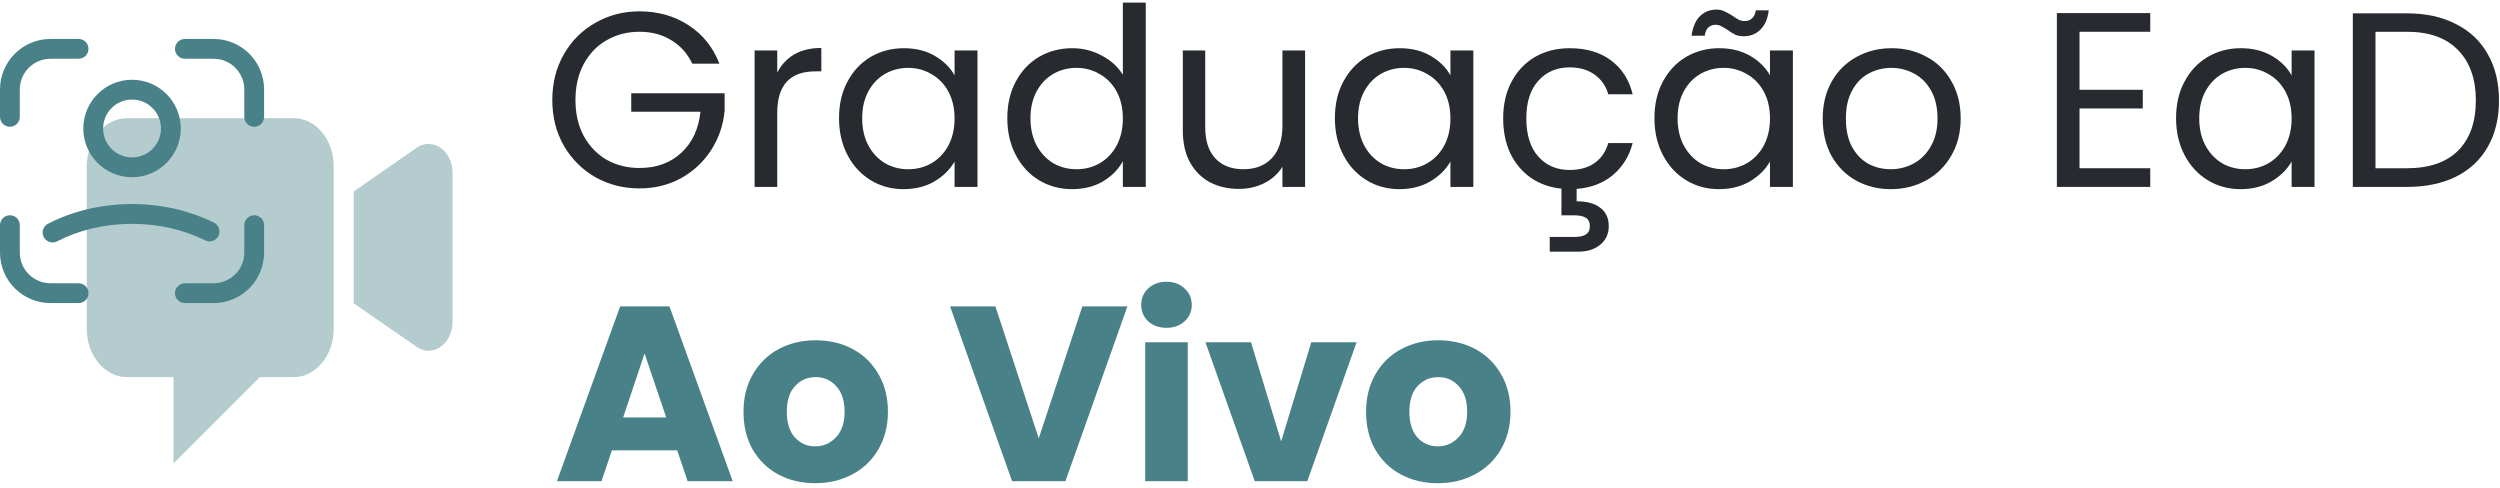 <svg width="523" height="102" viewBox="0 0 523 102" fill="none" xmlns="http://www.w3.org/2000/svg">
<path opacity="0.4" fill-rule="evenodd" clip-rule="evenodd" d="M61.441 24.726H26.527C21.922 24.726 18.154 29.265 18.154 34.814V68.81C18.154 74.359 21.922 78.898 26.527 78.898H36.29V96.944L54.336 78.898H61.441C66.046 78.898 69.814 74.359 69.814 68.81V34.814C69.814 29.164 66.046 24.726 61.441 24.726ZM88.486 30.273C87.983 30.374 87.481 30.676 87.062 30.979L74.001 40.058V63.462L87.146 72.541C89.574 74.256 92.588 73.248 94.012 70.322C94.43 69.414 94.682 68.405 94.682 67.296V36.124C94.682 32.391 91.751 29.365 88.486 30.273Z" fill="#488188"/>
<path fill-rule="evenodd" clip-rule="evenodd" d="M36.605 10.222C36.605 9.078 37.532 8.15 38.676 8.15H44.672C50.544 8.15 55.252 12.895 55.252 18.731V24.45C55.252 25.594 54.325 26.522 53.181 26.522C52.036 26.522 51.108 25.594 51.108 24.45V18.731C51.108 15.175 48.247 12.294 44.672 12.294H38.676C37.532 12.294 36.605 11.367 36.605 10.222Z" fill="#488188"/>
<path fill-rule="evenodd" clip-rule="evenodd" d="M10.581 12.294C7.024 12.294 4.144 15.156 4.144 18.731V24.45C4.144 25.594 3.216 26.522 2.072 26.522C0.928 26.522 0 25.594 0 24.45V18.731C0 12.858 4.745 8.15 10.581 8.15H16.438C17.582 8.15 18.51 9.078 18.51 10.222C18.51 11.367 17.582 12.294 16.438 12.294H10.581Z" fill="#488188"/>
<path fill-rule="evenodd" clip-rule="evenodd" d="M53.181 45.032C54.325 45.032 55.252 45.959 55.252 47.104V52.822C55.252 58.659 50.544 63.403 44.672 63.403H38.676C37.532 63.403 36.605 62.476 36.605 61.331C36.605 60.187 37.532 59.259 38.676 59.259H44.672C48.247 59.259 51.108 56.379 51.108 52.822V47.104C51.108 45.959 52.036 45.032 53.181 45.032Z" fill="#488188"/>
<path fill-rule="evenodd" clip-rule="evenodd" d="M2.072 45.032C3.216 45.032 4.144 45.959 4.144 47.104V52.822C4.144 56.398 7.024 59.259 10.581 59.259H16.438C17.582 59.259 18.51 60.187 18.51 61.331C18.51 62.476 17.582 63.403 16.438 63.403H10.581C4.745 63.403 0 58.695 0 52.822V47.104C0 45.959 0.928 45.032 2.072 45.032Z" fill="#488188"/>
<path fill-rule="evenodd" clip-rule="evenodd" d="M10.041 46.81C15.099 44.193 21.145 42.683 27.625 42.683C33.901 42.683 39.798 44.106 44.764 46.574C45.788 47.083 46.206 48.327 45.697 49.352C45.188 50.376 43.944 50.794 42.919 50.285C38.547 48.112 33.283 46.827 27.625 46.827C21.782 46.827 16.392 48.19 11.945 50.491C10.929 51.017 9.679 50.619 9.153 49.603C8.627 48.586 9.025 47.336 10.041 46.81Z" fill="#488188"/>
<path fill-rule="evenodd" clip-rule="evenodd" d="M27.625 20.83C24.283 20.83 21.575 23.539 21.575 26.88C21.575 30.222 24.283 32.931 27.625 32.931C30.966 32.931 33.675 30.222 33.675 26.88C33.675 23.539 30.966 20.83 27.625 20.83ZM17.431 26.88C17.431 21.25 21.995 16.686 27.625 16.686C33.255 16.686 37.819 21.25 37.819 26.88C37.819 32.51 33.255 37.075 27.625 37.075C21.995 37.075 17.431 32.51 17.431 26.88Z" fill="#488188"/>
<path d="M144.82 13.314C143.813 11.196 142.354 9.563 140.444 8.417C138.534 7.236 136.311 6.646 133.776 6.646C131.24 6.646 128.948 7.236 126.899 8.417C124.885 9.563 123.287 11.23 122.106 13.418C120.96 15.572 120.387 18.072 120.387 20.92C120.387 23.768 120.96 26.269 122.106 28.422C123.287 30.575 124.885 32.242 126.899 33.423C128.948 34.569 131.24 35.142 133.776 35.142C137.318 35.142 140.235 34.083 142.528 31.965C144.82 29.846 146.157 26.981 146.539 23.369H132.056V19.514H151.592V23.16C151.315 26.147 150.377 28.891 148.779 31.392C147.182 33.858 145.08 35.82 142.476 37.278C139.871 38.702 136.971 39.414 133.776 39.414C130.407 39.414 127.333 38.633 124.555 37.07C121.776 35.472 119.571 33.267 117.938 30.454C116.341 27.641 115.542 24.463 115.542 20.92C115.542 17.378 116.341 14.2 117.938 11.387C119.571 8.539 121.776 6.333 124.555 4.771C127.333 3.173 130.407 2.374 133.776 2.374C137.631 2.374 141.034 3.329 143.986 5.239C146.973 7.15 149.144 9.841 150.498 13.314H144.82Z" fill="#272B30"/>
<path d="M162.601 15.19C163.435 13.557 164.616 12.29 166.144 11.387C167.707 10.484 169.6 10.032 171.822 10.032V14.929H170.572C165.258 14.929 162.601 17.812 162.601 23.577V39.102H157.861V10.553H162.601V15.19Z" fill="#272B30"/>
<path d="M175.524 24.723C175.524 21.806 176.114 19.253 177.295 17.065C178.476 14.842 180.091 13.123 182.14 11.908C184.224 10.692 186.533 10.084 189.069 10.084C191.569 10.084 193.74 10.623 195.58 11.699C197.421 12.776 198.793 14.13 199.696 15.763V10.553H204.489V39.102H199.696V33.788C198.758 35.455 197.352 36.844 195.476 37.956C193.636 39.032 191.482 39.571 189.016 39.571C186.481 39.571 184.189 38.946 182.14 37.695C180.091 36.445 178.476 34.691 177.295 32.434C176.114 30.176 175.524 27.606 175.524 24.723ZM199.696 24.775C199.696 22.622 199.262 20.747 198.394 19.149C197.525 17.551 196.345 16.336 194.851 15.502C193.392 14.634 191.777 14.2 190.006 14.2C188.235 14.2 186.62 14.617 185.161 15.45C183.703 16.284 182.539 17.499 181.671 19.097C180.803 20.695 180.368 22.57 180.368 24.723C180.368 26.911 180.803 28.822 181.671 30.454C182.539 32.051 183.703 33.284 185.161 34.153C186.62 34.986 188.235 35.403 190.006 35.403C191.777 35.403 193.392 34.986 194.851 34.153C196.345 33.284 197.525 32.051 198.394 30.454C199.262 28.822 199.696 26.929 199.696 24.775Z" fill="#272B30"/>
<path d="M210.729 24.723C210.729 21.806 211.319 19.253 212.5 17.065C213.681 14.842 215.296 13.123 217.345 11.908C219.429 10.692 221.756 10.084 224.326 10.084C226.549 10.084 228.615 10.605 230.525 11.647C232.436 12.654 233.894 13.992 234.902 15.659V0.551H239.694V39.102H234.902V33.736C233.964 35.438 232.575 36.844 230.734 37.956C228.893 39.032 226.74 39.571 224.274 39.571C221.739 39.571 219.429 38.946 217.345 37.695C215.296 36.445 213.681 34.691 212.5 32.434C211.319 30.176 210.729 27.606 210.729 24.723ZM234.902 24.775C234.902 22.622 234.467 20.747 233.599 19.149C232.731 17.551 231.55 16.336 230.057 15.502C228.598 14.634 226.983 14.2 225.212 14.2C223.44 14.2 221.825 14.617 220.367 15.45C218.908 16.284 217.745 17.499 216.876 19.097C216.008 20.695 215.574 22.57 215.574 24.723C215.574 26.911 216.008 28.822 216.876 30.454C217.745 32.051 218.908 33.284 220.367 34.153C221.825 34.986 223.44 35.403 225.212 35.403C226.983 35.403 228.598 34.986 230.057 34.153C231.55 33.284 232.731 32.051 233.599 30.454C234.467 28.822 234.902 26.929 234.902 24.775Z" fill="#272B30"/>
<path d="M273.024 10.553V39.102H268.284V34.882C267.381 36.341 266.113 37.487 264.481 38.32C262.883 39.119 261.112 39.519 259.167 39.519C256.944 39.519 254.947 39.067 253.176 38.164C251.405 37.226 249.998 35.837 248.956 33.996C247.949 32.156 247.445 29.916 247.445 27.276V10.553H252.134V26.651C252.134 29.464 252.846 31.635 254.27 33.163C255.694 34.656 257.639 35.403 260.105 35.403C262.64 35.403 264.637 34.621 266.096 33.059C267.554 31.496 268.284 29.221 268.284 26.234V10.553H273.024Z" fill="#272B30"/>
<path d="M279.258 24.723C279.258 21.806 279.848 19.253 281.029 17.065C282.21 14.842 283.825 13.123 285.874 11.908C287.958 10.692 290.267 10.084 292.803 10.084C295.303 10.084 297.474 10.623 299.315 11.699C301.155 12.776 302.527 14.13 303.43 15.763V10.553H308.223V39.102H303.43V33.788C302.492 35.455 301.086 36.844 299.21 37.956C297.37 39.032 295.216 39.571 292.75 39.571C290.215 39.571 287.923 38.946 285.874 37.695C283.825 36.445 282.21 34.691 281.029 32.434C279.848 30.176 279.258 27.606 279.258 24.723ZM303.43 24.775C303.43 22.622 302.996 20.747 302.128 19.149C301.259 17.551 300.079 16.336 298.585 15.502C297.126 14.634 295.512 14.2 293.74 14.2C291.969 14.2 290.354 14.617 288.895 15.45C287.437 16.284 286.273 17.499 285.405 19.097C284.537 20.695 284.103 22.57 284.103 24.723C284.103 26.911 284.537 28.822 285.405 30.454C286.273 32.051 287.437 33.284 288.895 34.153C290.354 34.986 291.969 35.403 293.74 35.403C295.512 35.403 297.126 34.986 298.585 34.153C300.079 33.284 301.259 32.051 302.128 30.454C302.996 28.822 303.43 26.929 303.43 24.775Z" fill="#272B30"/>
<path d="M328.373 35.559C330.457 35.559 332.193 35.073 333.582 34.101C334.972 33.128 335.927 31.739 336.448 29.933H341.553C340.858 32.642 339.486 34.865 337.437 36.601C335.423 38.303 332.888 39.275 329.831 39.519V42.123C331.88 42.089 333.513 42.523 334.728 43.426C335.944 44.329 336.552 45.614 336.552 47.281C336.552 48.913 335.961 50.216 334.78 51.188C333.6 52.16 332.071 52.647 330.196 52.647H324.205V49.573H329.258C330.404 49.573 331.238 49.399 331.759 49.052C332.315 48.705 332.592 48.114 332.592 47.281C332.592 46.482 332.315 45.909 331.759 45.562C331.238 45.214 330.404 45.041 329.258 45.041H326.654V39.467C324.257 39.223 322.139 38.477 320.298 37.226C318.457 35.941 317.016 34.239 315.974 32.121C314.967 29.968 314.463 27.519 314.463 24.775C314.463 21.823 315.053 19.253 316.234 17.065C317.415 14.842 319.047 13.123 321.131 11.908C323.25 10.692 325.664 10.084 328.373 10.084C331.88 10.084 334.763 10.935 337.021 12.637C339.313 14.339 340.824 16.701 341.553 19.722H336.448C335.961 17.986 335.006 16.614 333.582 15.607C332.193 14.599 330.457 14.096 328.373 14.096C325.664 14.096 323.476 15.034 321.809 16.909C320.142 18.75 319.308 21.372 319.308 24.775C319.308 28.214 320.142 30.871 321.809 32.746C323.476 34.621 325.664 35.559 328.373 35.559Z" fill="#272B30"/>
<path d="M346.107 24.723C346.107 21.806 346.698 19.253 347.879 17.065C349.059 14.842 350.674 13.123 352.723 11.908C354.807 10.692 357.117 10.084 359.652 10.084C362.153 10.084 364.323 10.623 366.164 11.699C368.005 12.776 369.377 14.13 370.28 15.763V10.553H375.073V39.102H370.28V33.788C369.342 35.455 367.935 36.844 366.06 37.956C364.219 39.032 362.066 39.571 359.6 39.571C357.065 39.571 354.773 38.946 352.723 37.695C350.674 36.445 349.059 34.691 347.879 32.434C346.698 30.176 346.107 27.606 346.107 24.723ZM370.28 24.775C370.28 22.622 369.846 20.747 368.977 19.149C368.109 17.551 366.928 16.336 365.435 15.502C363.976 14.634 362.361 14.2 360.59 14.2C358.819 14.2 357.204 14.617 355.745 15.45C354.286 16.284 353.123 17.499 352.255 19.097C351.386 20.695 350.952 22.57 350.952 24.723C350.952 26.911 351.386 28.822 352.255 30.454C353.123 32.051 354.286 33.284 355.745 34.153C357.204 34.986 358.819 35.403 360.59 35.403C362.361 35.403 363.976 34.986 365.435 34.153C366.928 33.284 368.109 32.051 368.977 30.454C369.846 28.822 370.28 26.929 370.28 24.775ZM353.87 7.48C354.113 5.708 354.686 4.354 355.589 3.416C356.526 2.478 357.69 2.009 359.079 2.009C359.739 2.009 360.295 2.131 360.746 2.374C361.232 2.583 361.806 2.895 362.465 3.312C362.952 3.659 363.386 3.937 363.768 4.145C364.15 4.319 364.567 4.406 365.018 4.406C365.609 4.406 366.112 4.215 366.529 3.833C366.946 3.451 367.206 2.895 367.31 2.166H370.019C369.811 3.902 369.238 5.239 368.3 6.177C367.362 7.115 366.199 7.584 364.81 7.584C364.15 7.584 363.559 7.48 363.038 7.271C362.552 7.028 361.997 6.681 361.371 6.229C360.816 5.882 360.364 5.621 360.017 5.448C359.704 5.274 359.322 5.187 358.871 5.187C358.28 5.187 357.777 5.378 357.36 5.76C356.978 6.142 356.735 6.715 356.631 7.48H353.87Z" fill="#272B30"/>
<path d="M395.535 39.571C392.861 39.571 390.43 38.963 388.242 37.747C386.088 36.532 384.386 34.813 383.136 32.59C381.921 30.332 381.313 27.727 381.313 24.775C381.313 21.858 381.938 19.288 383.188 17.065C384.473 14.808 386.21 13.088 388.398 11.908C390.586 10.692 393.034 10.084 395.743 10.084C398.452 10.084 400.901 10.692 403.089 11.908C405.277 13.088 406.996 14.79 408.246 17.013C409.531 19.236 410.174 21.823 410.174 24.775C410.174 27.727 409.514 30.332 408.194 32.59C406.909 34.813 405.155 36.532 402.933 37.747C400.71 38.963 398.244 39.571 395.535 39.571ZM395.535 35.403C397.237 35.403 398.834 35.004 400.328 34.205C401.821 33.406 403.019 32.208 403.922 30.61C404.86 29.012 405.329 27.068 405.329 24.775C405.329 22.483 404.877 20.538 403.974 18.941C403.071 17.343 401.891 16.162 400.432 15.398C398.973 14.599 397.393 14.2 395.691 14.2C393.955 14.2 392.357 14.599 390.898 15.398C389.474 16.162 388.328 17.343 387.46 18.941C386.592 20.538 386.158 22.483 386.158 24.775C386.158 27.102 386.574 29.065 387.408 30.662C388.276 32.26 389.422 33.458 390.846 34.257C392.27 35.021 393.833 35.403 395.535 35.403Z" fill="#272B30"/>
<path d="M435.037 6.646V18.784H448.269V22.692H435.037V35.195H449.832V39.102H430.296V2.739H449.832V6.646H435.037Z" fill="#272B30"/>
<path d="M455.234 24.723C455.234 21.806 455.824 19.253 457.005 17.065C458.186 14.842 459.801 13.123 461.85 11.908C463.934 10.692 466.244 10.084 468.779 10.084C471.28 10.084 473.45 10.623 475.291 11.699C477.132 12.776 478.504 14.13 479.407 15.763V10.553H484.199V39.102H479.407V33.788C478.469 35.455 477.062 36.844 475.187 37.956C473.346 39.032 471.193 39.571 468.727 39.571C466.192 39.571 463.899 38.946 461.85 37.695C459.801 36.445 458.186 34.691 457.005 32.434C455.824 30.176 455.234 27.606 455.234 24.723ZM479.407 24.775C479.407 22.622 478.972 20.747 478.104 19.149C477.236 17.551 476.055 16.336 474.562 15.502C473.103 14.634 471.488 14.2 469.717 14.2C467.945 14.2 466.33 14.617 464.872 15.45C463.413 16.284 462.25 17.499 461.381 19.097C460.513 20.695 460.079 22.57 460.079 24.723C460.079 26.911 460.513 28.822 461.381 30.454C462.25 32.051 463.413 33.284 464.872 34.153C466.33 34.986 467.945 35.403 469.717 35.403C471.488 35.403 473.103 34.986 474.562 34.153C476.055 33.284 477.236 32.051 478.104 30.454C478.972 28.822 479.407 26.929 479.407 24.775Z" fill="#272B30"/>
<path d="M503.516 2.791C507.475 2.791 510.896 3.538 513.779 5.031C516.696 6.49 518.919 8.591 520.447 11.335C522.01 14.078 522.791 17.308 522.791 21.024C522.791 24.741 522.01 27.971 520.447 30.714C518.919 33.423 516.696 35.507 513.779 36.966C510.896 38.39 507.475 39.102 503.516 39.102H492.211V2.791H503.516ZM503.516 35.195C508.204 35.195 511.782 33.962 514.247 31.496C516.713 28.995 517.946 25.505 517.946 21.024C517.946 16.509 516.696 12.984 514.195 10.449C511.729 7.914 508.17 6.646 503.516 6.646H496.952V35.195H503.516Z" fill="#272B30"/>
<path d="M141.666 94.21H128.017L125.829 100.67H116.504L129.736 64.099H140.051L153.284 100.67H143.854L141.666 94.21ZM139.374 87.334L134.842 73.945L130.361 87.334H139.374Z" fill="#488188"/>
<path d="M170.543 101.087C167.695 101.087 165.125 100.479 162.833 99.264C160.576 98.048 158.787 96.312 157.467 94.054C156.182 91.797 155.54 89.157 155.54 86.135C155.54 83.149 156.2 80.526 157.519 78.269C158.839 75.977 160.645 74.223 162.937 73.007C165.229 71.792 167.8 71.184 170.647 71.184C173.495 71.184 176.065 71.792 178.358 73.007C180.65 74.223 182.456 75.977 183.776 78.269C185.095 80.526 185.755 83.149 185.755 86.135C185.755 89.122 185.078 91.762 183.724 94.054C182.404 96.312 180.58 98.048 178.253 99.264C175.961 100.479 173.391 101.087 170.543 101.087ZM170.543 93.377C172.245 93.377 173.686 92.752 174.867 91.501C176.083 90.251 176.691 88.462 176.691 86.135C176.691 83.808 176.1 82.02 174.919 80.77C173.773 79.519 172.349 78.894 170.647 78.894C168.911 78.894 167.47 79.519 166.324 80.77C165.177 81.985 164.604 83.774 164.604 86.135C164.604 88.462 165.16 90.251 166.271 91.501C167.418 92.752 168.841 93.377 170.543 93.377Z" fill="#488188"/>
<path d="M235.852 64.099L222.881 100.67H211.732L198.76 64.099H208.242L217.306 91.71L226.423 64.099H235.852Z" fill="#488188"/>
<path d="M244.056 68.579C242.493 68.579 241.208 68.128 240.201 67.225C239.228 66.287 238.742 65.141 238.742 63.786C238.742 62.397 239.228 61.251 240.201 60.348C241.208 59.41 242.493 58.941 244.056 58.941C245.584 58.941 246.834 59.41 247.807 60.348C248.814 61.251 249.318 62.397 249.318 63.786C249.318 65.141 248.814 66.287 247.807 67.225C246.834 68.128 245.584 68.579 244.056 68.579ZM248.484 71.601V100.67H239.576V71.601H248.484Z" fill="#488188"/>
<path d="M268.016 92.335L274.32 71.601H283.801L273.486 100.67H262.494L252.179 71.601H261.712L268.016 92.335Z" fill="#488188"/>
<path d="M300.783 101.087C297.935 101.087 295.365 100.479 293.073 99.264C290.815 98.048 289.027 96.312 287.707 94.054C286.422 91.797 285.78 89.157 285.78 86.135C285.78 83.149 286.439 80.526 287.759 78.269C289.079 75.977 290.885 74.223 293.177 73.007C295.469 71.792 298.039 71.184 300.887 71.184C303.735 71.184 306.305 71.792 308.598 73.007C310.89 74.223 312.696 75.977 314.016 78.269C315.335 80.526 315.995 83.149 315.995 86.135C315.995 89.122 315.318 91.762 313.963 94.054C312.644 96.312 310.82 98.048 308.493 99.264C306.201 100.479 303.631 101.087 300.783 101.087ZM300.783 93.377C302.485 93.377 303.926 92.752 305.107 91.501C306.323 90.251 306.93 88.462 306.93 86.135C306.93 83.808 306.34 82.02 305.159 80.77C304.013 79.519 302.589 78.894 300.887 78.894C299.151 78.894 297.709 79.519 296.563 80.77C295.417 81.985 294.844 83.774 294.844 86.135C294.844 88.462 295.4 90.251 296.511 91.501C297.657 92.752 299.081 93.377 300.783 93.377Z" fill="#488188"/>
</svg>
